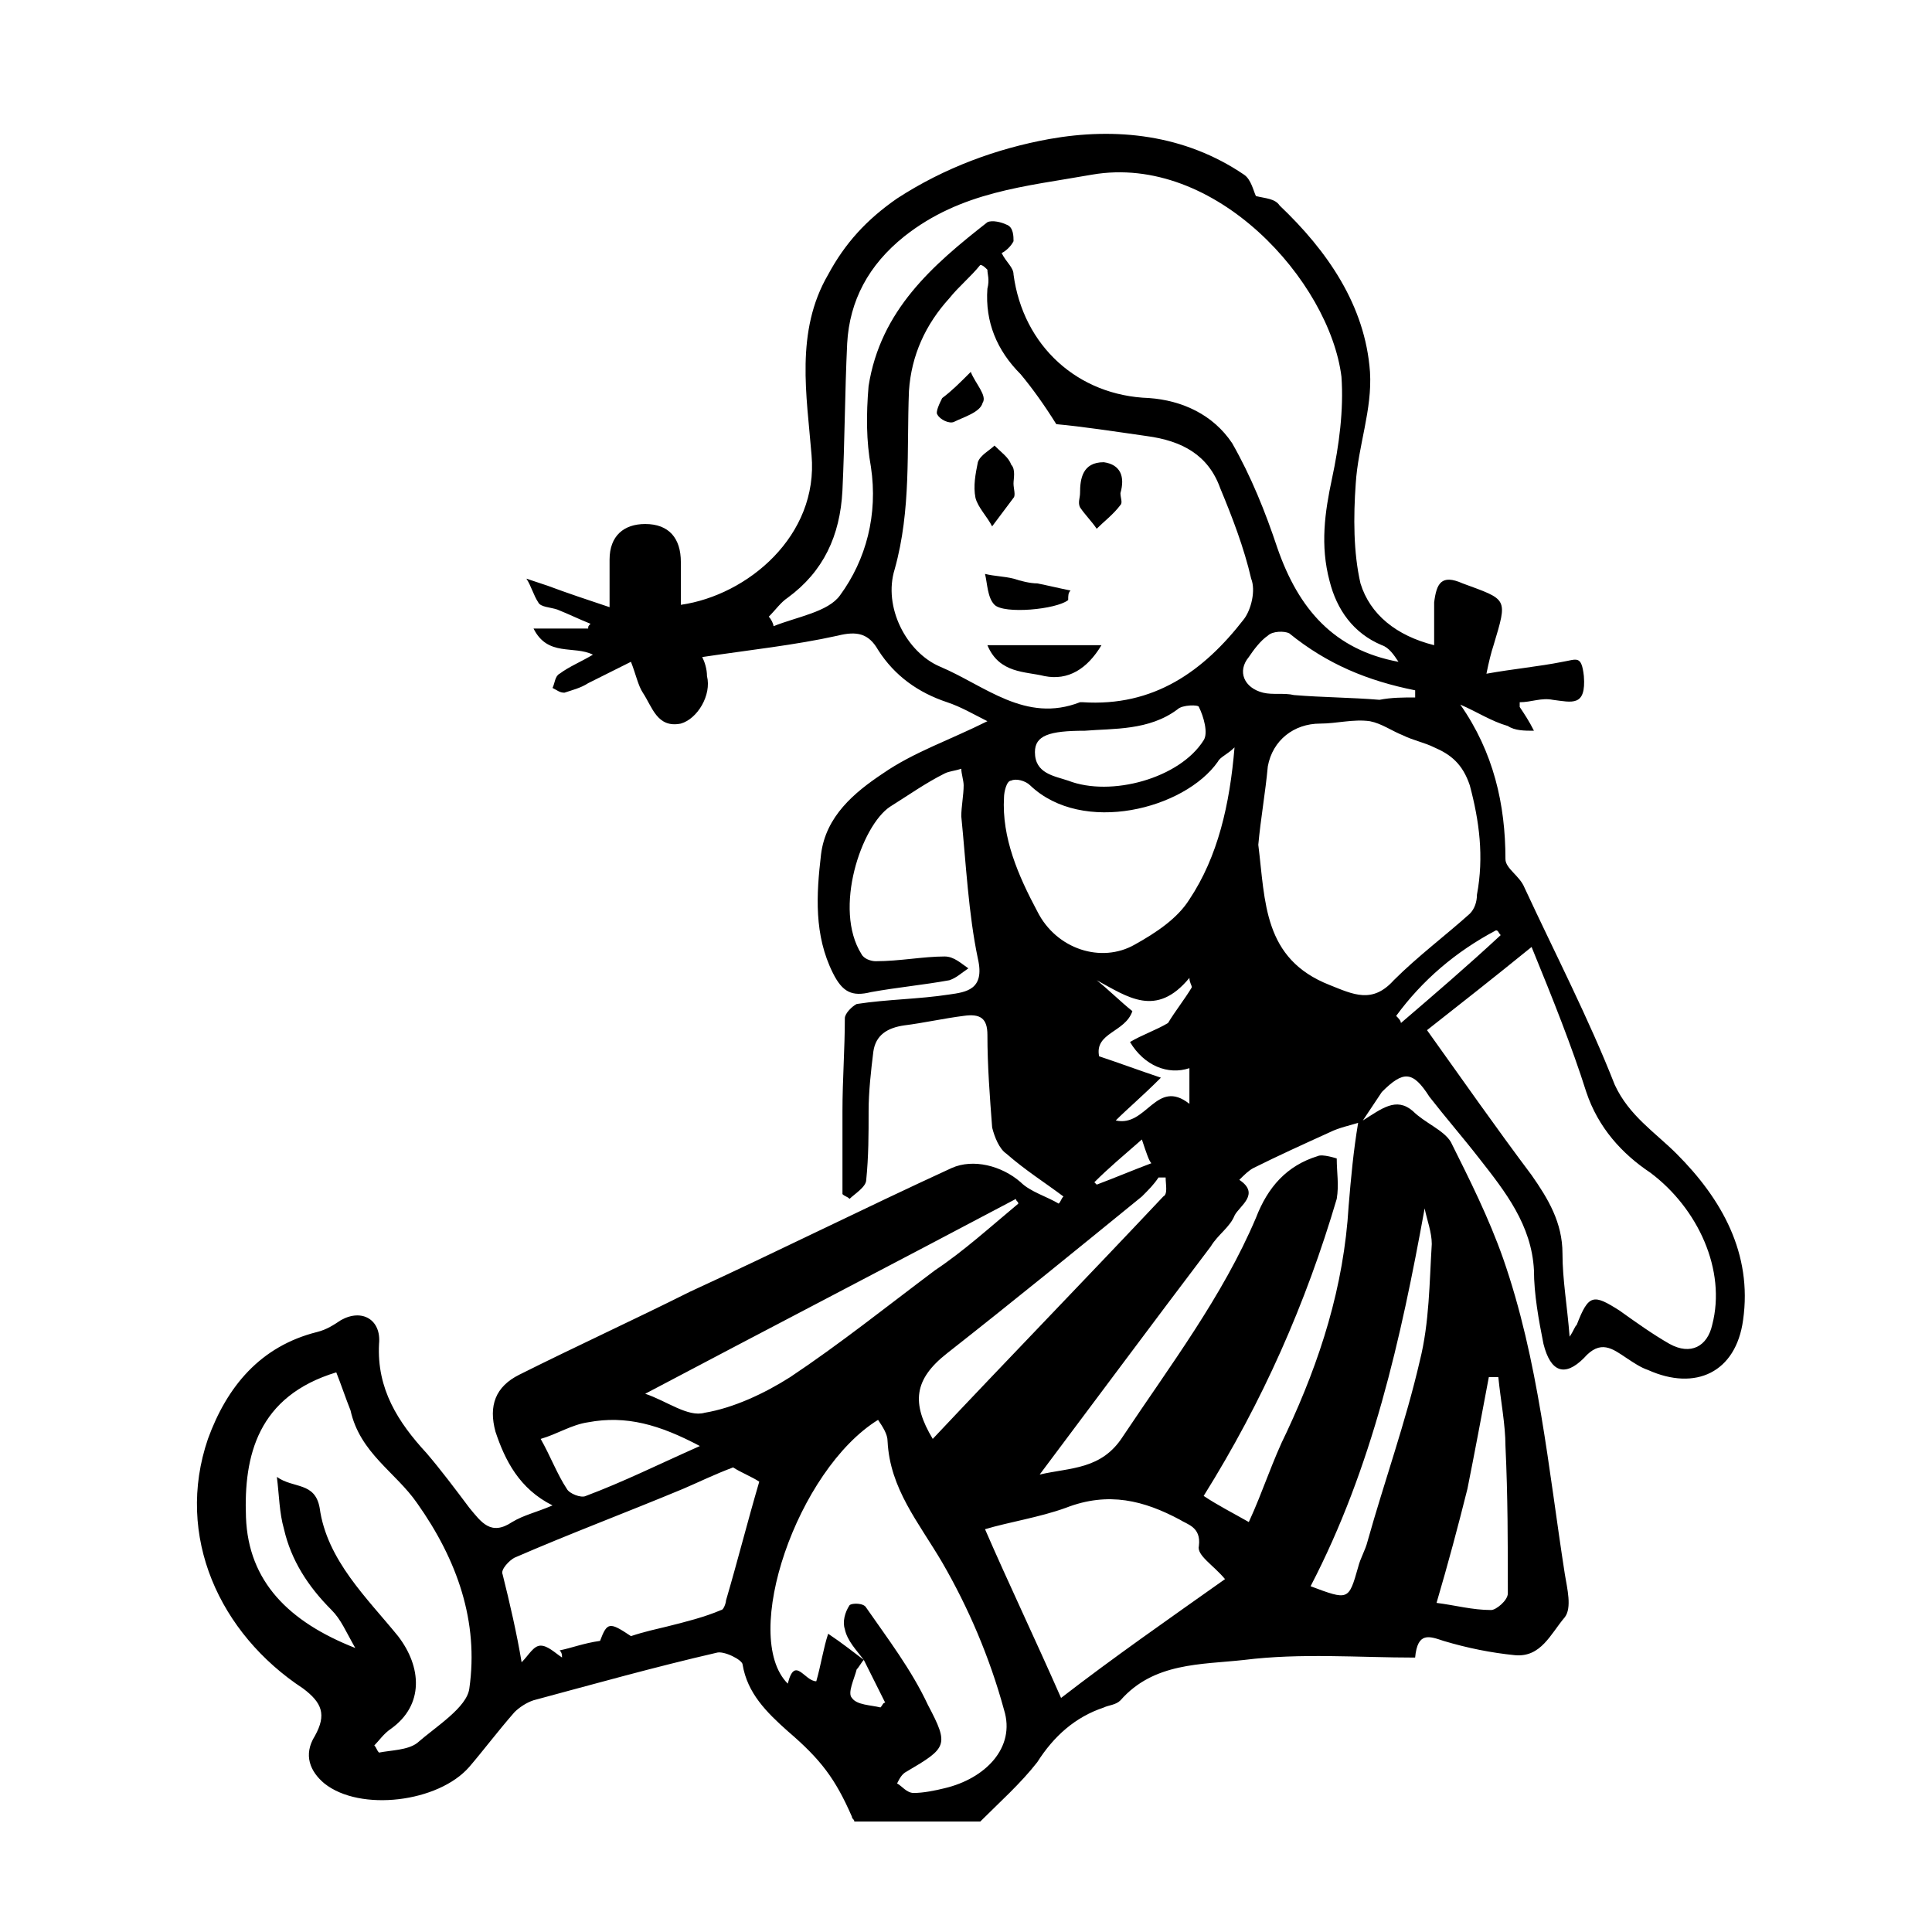 <?xml version="1.0" encoding="UTF-8"?>
<!-- Uploaded to: SVG Repo, www.svgrepo.com, Generator: SVG Repo Mixer Tools -->
<svg fill="#000000" width="800px" height="800px" version="1.1" viewBox="144 144 512 512" xmlns="http://www.w3.org/2000/svg">
 <g>
  <path d="m370.4 626.71c0-0.629-0.629-0.629-0.629-1.258-4.41-10.078-8.188-15.113-17.004-22.672-5.668-5.039-10.707-10.078-11.965-17.633 0-1.258-5.039-3.777-6.926-3.148-16.375 3.777-32.117 8.188-48.492 12.594-1.891 0.629-3.777 1.891-5.039 3.148-4.41 5.039-8.188 10.078-11.965 14.484-8.188 9.445-28.969 11.965-38.414 4.41-3.777-3.148-5.668-7.559-2.519-12.594 3.148-5.668 1.891-8.816-3.148-12.594-22.043-14.484-34.008-40.305-25.191-66.125 5.039-13.855 13.855-24.562 28.969-28.34 2.519-0.629 4.41-1.891 6.297-3.148 5.668-3.148 10.707 0 10.078 6.297-0.629 11.965 5.039 20.781 12.594 28.969 3.777 4.41 7.559 9.445 11.336 14.484 3.148 3.777 5.668 7.559 11.336 3.777 3.148-1.891 6.297-2.519 10.707-4.41-8.816-4.41-12.594-11.965-15.113-19.523-1.891-6.926 0-11.965 6.297-15.113 15.113-7.559 30.23-14.484 45.344-22.043 23.301-10.707 45.973-22.043 69.273-32.746 5.668-2.519 13.227-0.629 18.262 3.777 2.519 2.519 6.926 3.777 10.078 5.668 0.629-0.629 0.629-1.258 1.258-1.891-5.039-3.777-10.078-6.926-15.113-11.336-1.891-1.258-3.148-4.41-3.777-6.926-0.629-8.188-1.258-16.375-1.258-24.562 0-4.41-1.891-5.668-6.297-5.039-5.039 0.629-10.707 1.891-15.742 2.519-4.41 0.629-7.559 2.519-8.188 6.926-0.629 5.039-1.258 10.707-1.258 15.742 0 6.297 0 11.965-0.629 18.262 0 1.891-3.148 3.777-4.41 5.039-0.629-0.629-1.258-0.629-1.891-1.258v-22.043c0-8.188 0.629-16.375 0.629-24.562 0-1.258 1.891-3.148 3.148-3.777 8.188-1.258 16.375-1.258 24.562-2.519 4.41-0.629 9.445-1.258 7.559-9.445-2.519-11.965-3.148-25.191-4.41-37.785 0-2.519 0.629-5.668 0.629-8.188 0-1.258-0.629-3.148-0.629-4.41-1.891 0.629-3.148 0.629-4.41 1.258-5.039 2.519-9.445 5.668-14.484 8.816-7.559 5.039-15.113 27.078-7.559 39.047 0.629 1.258 2.519 1.891 3.777 1.891 6.297 0 12.594-1.258 18.262-1.258 2.519 0 4.41 1.891 6.297 3.148-1.891 1.258-3.148 2.519-5.039 3.148-6.926 1.258-13.855 1.891-20.781 3.148-5.039 1.258-7.559 0-10.078-5.039-5.039-10.078-4.41-20.781-3.148-31.488 1.258-10.078 8.816-16.375 16.375-21.41 8.188-5.668 17.633-8.816 27.711-13.855-3.777-1.891-6.926-3.777-10.707-5.039-7.559-2.519-13.855-6.926-18.262-13.855-2.519-4.41-5.668-5.039-10.707-3.777-11.336 2.519-23.301 3.777-35.895 5.668 0.629 1.258 1.258 3.148 1.258 5.039 1.258 5.039-2.519 11.336-6.926 12.594-6.297 1.258-7.559-4.41-10.078-8.188-1.258-1.891-1.891-5.039-3.148-8.188-3.777 1.891-7.559 3.777-11.336 5.668-1.891 1.258-4.41 1.891-6.297 2.519-1.258 0-1.891-0.629-3.148-1.258 0.629-1.258 0.629-3.148 1.891-3.777 2.519-1.891 5.668-3.148 8.816-5.039-5.039-2.519-11.965 0.629-15.742-6.926h14.484c0-0.629 0-0.629 0.629-1.258-3.148-1.258-5.668-2.519-8.816-3.777-1.891-0.629-4.41-0.629-5.039-1.891-1.258-1.891-1.891-4.41-3.148-6.297 1.891 0.629 3.777 1.258 5.668 1.891 5.039 1.891 10.707 3.777 16.375 5.668v-12.594c0-6.297 3.777-9.445 9.445-9.445 6.297 0 9.445 3.777 9.445 10.078v11.336c17.633-2.519 36.527-18.262 34.637-39.676-1.258-15.742-4.41-32.746 4.41-47.863 4.41-8.188 10.078-14.484 18.262-20.152 12.594-8.188 26.449-13.227 40.305-15.742 17.633-3.148 35.895-1.258 51.641 9.445 1.891 1.258 2.519 4.41 3.148 5.668 2.519 0.629 5.039 0.629 6.297 2.519 12.594 11.965 22.672 26.449 23.93 44.082 0.629 10.078-3.148 19.523-3.777 29.598-0.629 8.816-0.629 18.262 1.258 26.449 2.519 8.188 9.445 13.855 19.523 16.375v-11.336c0.629-5.039 1.891-7.559 7.559-5.039 11.965 4.41 11.965 3.777 8.188 16.375-0.629 1.891-1.258 4.41-1.891 7.559 6.926-1.258 13.855-1.891 20.152-3.148 3.777-0.629 5.039-1.891 5.668 3.777 0.629 8.188-3.148 6.926-8.188 6.297-3.148-0.629-5.668 0.629-8.816 0.629v1.258c1.258 1.891 2.519 3.777 3.777 6.297-2.519 0-5.039 0-6.926-1.258-4.41-1.258-8.188-3.777-12.594-5.668 8.816 12.594 11.965 26.449 11.965 40.934 0 2.519 3.777 4.41 5.039 7.559 8.188 17.633 17.004 34.637 23.93 52.27 3.777 8.188 10.707 12.594 16.375 18.262 11.965 11.965 20.152 26.449 17.633 44.082-1.891 13.855-12.594 18.895-25.191 13.227-1.891-0.629-3.777-1.891-5.668-3.148-3.777-2.519-6.926-5.039-11.336 0-5.039 5.039-8.816 3.777-10.707-3.777-1.258-6.297-2.519-13.227-2.519-19.523-0.629-11.965-7.559-20.781-14.484-29.598-4.41-5.668-8.816-10.707-13.227-16.375-4.41-6.926-6.926-6.926-12.594-1.258-1.258 1.891-2.519 3.777-5.039 7.559 5.039-3.148 8.816-6.297 13.227-2.519 3.148 3.148 8.188 5.039 10.078 8.188 5.039 10.078 10.078 20.152 13.855 30.859 9.445 27.078 11.965 55.418 16.375 83.758 0.629 3.777 1.891 8.816 0 11.336-3.777 4.41-6.297 10.707-13.227 10.078-6.297-0.629-12.594-1.891-18.895-3.777-3.777-1.258-6.926-2.519-7.559 4.41-15.113 0-30.23-1.258-45.344 0.629-11.336 1.258-23.93 0.629-32.746 10.707-1.258 1.258-3.148 1.258-4.41 1.891-7.559 2.519-13.227 7.559-17.633 14.484-4.41 5.668-10.078 10.707-15.113 15.742-10.078-0.008-22.043-0.008-33.379-0.008zm2.519-42.82c-0.629 0.629-1.258 1.891-1.891 2.519-0.629 2.519-2.519 6.297-1.258 7.559 1.258 1.891 5.039 1.891 7.559 2.519 0.629-0.629 0.629-1.258 1.258-1.258-1.887-3.785-3.777-7.562-5.668-11.34-1.891-2.519-4.41-5.039-5.039-8.188-0.629-1.891 0-4.41 1.258-6.297 0.629-0.629 3.777-0.629 4.41 0.629 5.668 8.188 11.965 16.375 16.375 25.82 5.668 10.707 5.039 11.336-5.668 17.633-1.258 0.629-1.891 1.891-2.519 3.148 1.258 0.629 2.519 2.519 4.41 2.519 2.519 0 5.668-0.629 8.188-1.258 10.707-2.519 18.895-10.707 15.742-20.781-3.777-13.859-9.445-27.082-16.375-39.047-6.297-10.707-13.852-19.523-14.484-32.121 0-1.891-1.258-3.777-2.519-5.668-21.41 13.227-36.527 57.309-23.93 69.902 1.891-7.559 4.41-0.629 7.559-0.629 1.258-4.41 1.891-8.816 3.148-12.594 3.777 2.519 6.926 5.039 9.445 6.93zm36.527-372.82c1.258 2.519 3.148 3.777 3.148 5.668 2.519 18.895 17.004 32.117 35.895 32.746 8.816 0.629 17.004 4.41 22.043 11.965 5.039 8.816 8.816 18.262 11.965 27.711 5.668 16.375 15.113 27.078 32.117 30.23-1.258-1.891-2.519-3.777-4.41-4.41-7.559-3.148-11.965-9.445-13.855-17.004-2.519-9.445-1.258-18.262 0.629-27.078 1.891-8.816 3.148-18.262 2.519-27.078-3.148-25.191-33.379-59.199-66.125-53.531-17.633 3.148-34.637 4.41-49.75 16.375-9.445 7.559-14.484 17.004-15.113 28.34-0.629 13.227-0.629 25.82-1.258 39.047-0.629 11.965-5.039 21.41-14.484 28.34-1.891 1.258-3.148 3.148-5.039 5.039 0.629 0.629 1.258 1.891 1.258 2.519 6.297-2.519 14.484-3.777 17.633-8.188 6.926-9.445 10.078-21.41 8.188-34.008-1.258-6.926-1.258-13.855-0.629-21.41 3.148-20.152 17.004-32.117 31.488-43.453 1.258-0.629 3.777 0 5.039 0.629 1.891 0.621 1.891 3.141 1.891 4.402-0.629 1.258-1.891 2.519-3.148 3.148zm-3.777 4.406c-0.629-0.629-1.258-1.258-1.891-1.258-2.519 3.148-5.668 5.668-8.188 8.816-6.297 6.926-10.078 15.113-10.707 24.562-0.629 15.742 0.629 31.488-3.777 47.23-3.148 10.078 3.148 22.043 11.965 25.82 11.965 5.039 22.672 15.113 37.156 9.445h0.629c18.895 1.258 32.117-8.188 42.824-22.043 1.891-2.519 3.148-7.559 1.891-10.707-1.891-8.188-5.039-16.375-8.188-23.93-3.148-8.816-10.078-12.594-19.523-13.855-8.816-1.258-17.004-2.519-23.93-3.148-3.148-5.039-6.297-9.445-9.445-13.227-6.297-6.297-9.445-13.855-8.816-22.672 0.629-2.516 0-3.773 0-5.035zm71.793 152.4c1.891 15.113 1.258 30.23 18.895 37.156 6.297 2.519 11.336 5.039 17.004-1.258 6.297-6.297 13.855-11.965 20.152-17.633 1.258-1.258 1.891-3.148 1.891-5.039 1.891-10.078 0.629-19.523-1.891-28.969-1.891-5.668-5.039-8.188-9.445-10.078-2.519-1.258-5.668-1.891-8.188-3.148-3.148-1.258-5.668-3.148-8.816-3.777-4.41-0.629-8.816 0.629-13.227 0.629-6.926 0-12.594 4.41-13.855 11.336-0.633 6.93-1.891 13.855-2.519 20.781zm72.422 27.082c-10.078 8.188-18.895 15.113-27.711 22.043 9.445 13.227 18.262 25.82 27.711 38.414 4.41 6.297 8.188 12.594 8.188 20.781 0 6.926 1.258 13.855 1.891 22.043 1.258-1.891 1.258-2.519 1.891-3.148 3.148-8.188 4.41-8.188 11.336-3.777 4.41 3.148 8.816 6.297 13.227 8.816 5.668 3.148 10.078 0.629 11.336-5.039 3.777-14.484-3.777-30.859-16.375-40.305-7.559-5.039-13.855-11.965-17.004-21.41-3.785-11.969-8.82-24.562-14.488-38.418zm-316.77 112.73c-20.781 6.297-24.562 22.043-23.93 38.414 0.629 17.004 11.336 27.711 28.969 34.637-2.519-4.41-3.777-7.559-6.297-10.078-6.297-6.297-10.707-13.227-12.594-21.41-1.258-4.41-1.258-8.816-1.891-13.855 4.41 3.148 10.078 1.258 11.336 8.188 1.891 13.855 12.594 23.93 20.781 34.008 6.297 8.188 6.926 18.262-1.891 24.562-1.891 1.258-3.148 3.148-4.41 4.41 0.629 0.629 0.629 1.258 1.258 1.891 3.148-0.629 7.559-0.629 10.078-2.519 5.039-4.41 13.227-9.445 13.855-14.484 2.519-17.633-3.148-34.008-13.855-49.121-5.668-8.188-15.113-13.227-17.633-24.562-1.262-3.152-2.519-6.93-3.777-10.078zm49.121 76.832c1.891-1.891 3.148-4.41 5.039-4.41 1.891 0 3.777 1.891 5.668 3.148 0-0.629 0-1.258-0.629-1.891 3.148-0.629 6.297-1.891 10.707-2.519 1.891-5.039 2.519-5.039 8.188-1.258 3.777-1.258 6.926-1.891 9.445-2.519 5.039-1.258 10.078-2.519 14.484-4.41 0.629 0 1.258-1.891 1.258-2.519 3.148-10.707 5.668-20.781 8.816-31.488-1.891-1.258-5.039-2.519-6.926-3.777-5.039 1.891-8.816 3.777-13.227 5.668-15.113 6.297-30.23 11.965-44.715 18.262-1.258 0.629-3.777 3.148-3.148 4.41 1.891 7.559 3.777 15.746 5.039 23.305zm188.93-242.46c-1.891 1.891-3.777 2.519-4.41 3.777-8.816 12.594-35.895 19.523-49.75 6.297-1.258-1.258-3.777-1.891-5.039-1.258-1.258 0-1.891 3.148-1.891 4.41-0.629 10.707 3.777 20.781 8.816 30.23 5.039 10.078 17.004 13.855 25.82 8.816 5.668-3.148 11.336-6.926 14.484-11.965 7.562-11.336 10.711-25.191 11.969-40.309zm-2.519 220.42c-3.148-3.777-7.559-6.297-6.926-8.816 0.629-5.039-3.148-5.668-5.039-6.926-9.445-5.039-18.895-7.559-30.23-3.148-6.926 2.519-15.113 3.777-21.41 5.668 6.297 14.484 13.227 28.969 20.152 44.715 13.855-10.711 28.34-20.785 43.453-31.492zm-49.121-27.711c8.188-1.891 16.375-1.258 22.043-10.078 12.594-18.895 26.449-37.156 35.266-57.938 3.148-8.188 8.188-13.855 16.375-16.375 1.258-0.629 5.039 0.629 5.039 0.629 0 3.777 0.629 6.926 0 10.707-8.188 27.711-19.523 53.531-35.266 78.719 3.777 2.519 7.559 4.41 11.965 6.926 3.777-8.188 6.297-16.375 10.078-23.93 8.816-18.895 15.113-38.414 16.375-59.828 0.629-7.559 1.258-14.484 2.519-22.043-1.891 0.629-5.039 1.258-7.559 2.519-6.926 3.148-13.855 6.297-20.152 9.445-1.258 0.629-2.519 1.891-3.777 3.148 5.668 3.777 0 6.926-1.258 9.445-1.258 3.148-4.41 5.039-6.297 8.188-15.75 20.793-30.234 40.312-45.352 60.465zm-104.54-21.41c5.668 1.891 11.336 6.297 15.742 5.039 7.559-1.258 15.742-5.039 22.672-9.445 13.227-8.816 25.82-18.895 38.414-28.34 7.559-5.039 14.488-11.336 22.043-17.633 0-0.629-0.629-0.629-0.629-1.258-32.117 17-64.863 34.004-98.242 51.637zm137.92-57.309h-1.891c-1.258 1.891-2.519 3.148-4.41 5.039-17.004 13.855-34.008 27.711-51.641 41.562-8.816 6.926-9.445 13.227-3.777 22.672 20.152-21.41 40.934-42.824 61.086-64.234 1.262-0.629 0.633-3.148 0.633-5.039zm38.414 108.32c10.078 3.777 10.078 3.777 12.594-5.039 0.629-2.519 1.891-4.41 2.519-6.926 4.41-15.742 10.078-31.488 13.855-47.863 2.519-10.078 2.519-20.781 3.148-30.859 0-3.148-1.258-6.297-1.891-9.445-6.293 34.637-13.852 68.645-30.227 100.13zm49.754-55.418h-2.519c-1.891 10.078-3.777 20.152-5.668 29.598-2.519 10.078-5.039 19.523-8.188 30.23 5.039 0.629 9.445 1.891 14.484 1.891 1.258 0 4.41-2.519 4.41-4.41 0-13.227 0-25.82-0.629-39.047-0.004-5.668-1.262-11.965-1.891-18.262zm-109.58-171.3c-9.445 0-13.227 1.258-13.227 5.668 0 5.668 5.039 6.297 8.816 7.559 11.336 4.41 29.598-0.629 35.895-10.707 1.258-1.891 0-6.297-1.258-8.816 0-0.629-4.41-0.629-5.668 0.629-7.559 5.668-17.004 5.039-24.559 5.668zm-102.02 189.56c-10.707-5.668-19.523-8.188-29.598-6.297-4.41 0.629-8.188 3.148-12.594 4.41 2.519 4.41 4.41 9.445 6.926 13.227 0.629 1.258 3.777 2.519 5.039 1.891 10.074-3.785 18.891-8.191 30.227-13.23zm189.56-198.38v-1.891c-12.594-2.519-23.301-6.926-33.379-15.113-1.258-0.629-4.41-0.629-5.668 0.629-1.891 1.258-3.777 3.777-5.039 5.668-3.148 3.777-1.258 8.188 3.777 9.445 2.519 0.629 5.668 0 8.188 0.629 7.559 0.629 15.113 0.629 22.672 1.258 3.152-0.625 6.301-0.625 9.449-0.625zm-79.352 112.1c8.188 1.891 10.707-11.336 19.523-4.41v-5.039-4.41c-5.668 1.891-11.965-0.629-15.742-6.926 3.148-1.891 6.926-3.148 10.078-5.039 1.891-3.148 4.41-6.297 6.297-9.445 0-0.629-0.629-1.258-0.629-2.519-8.816 10.707-16.375 5.039-24.562 0.629 3.148 2.519 6.297 5.668 9.445 8.188-1.891 5.668-10.078 5.668-8.816 11.965 5.668 1.891 10.707 3.777 16.375 5.668-5.039 5.043-8.816 8.191-11.969 11.34zm102.02-49.121c-0.629-0.629-0.629-1.258-1.258-1.258-10.707 5.668-19.523 13.227-26.449 22.672 0.629 0.629 1.258 1.258 1.258 1.891 8.816-7.562 17.633-15.117 26.449-23.305zm-95.094 54.16c-5.039 4.41-8.816 7.559-12.594 11.336l0.629 0.629c5.039-1.891 9.445-3.777 14.484-5.668-0.633-0.629-1.262-2.519-2.519-6.297z"/>
  <path d="m405.67 314.98h30.23c-3.777 6.297-8.816 9.445-15.113 8.188-5.043-1.262-11.969-0.629-15.117-8.188z"/>
  <path d="m412.59 272.16c0 1.258 0.629 3.148 0 3.777-1.891 2.519-3.777 5.039-5.668 7.559-1.258-2.519-3.777-5.039-4.41-7.559-0.629-3.148 0-6.297 0.629-9.445 0.629-1.891 3.148-3.148 4.41-4.41 1.891 1.891 3.777 3.148 4.41 5.039 1.258 1.262 0.629 3.781 0.629 5.039z"/>
  <path d="m440.93 274.68c0 1.258 0.629 2.519 0 3.148-1.891 2.519-4.41 4.41-6.297 6.297-1.258-1.891-3.148-3.777-4.41-5.668-0.629-1.258 0-2.519 0-3.777 0-3.777 0.629-8.188 6.297-8.188 4.41 0.629 5.668 3.777 4.41 8.188z"/>
  <path d="m427.08 303.02c-3.148 2.519-17.004 3.777-19.523 1.258-1.891-1.891-1.891-5.668-2.519-8.188 2.519 0.629 5.039 0.629 7.559 1.258 1.891 0.629 4.41 1.258 6.297 1.258 3.148 0.629 5.668 1.258 8.816 1.891-0.629 0.633-0.629 1.262-0.629 2.523z"/>
  <path d="m401.26 242.56c1.258 3.148 4.41 6.297 3.148 8.188-0.629 2.519-5.039 3.777-7.559 5.039-1.258 0.629-3.777-0.629-4.41-1.891-0.629-0.629 0.629-3.148 1.258-4.41 2.523-1.887 4.414-3.777 7.562-6.926z"/>
 </g>
</svg>
